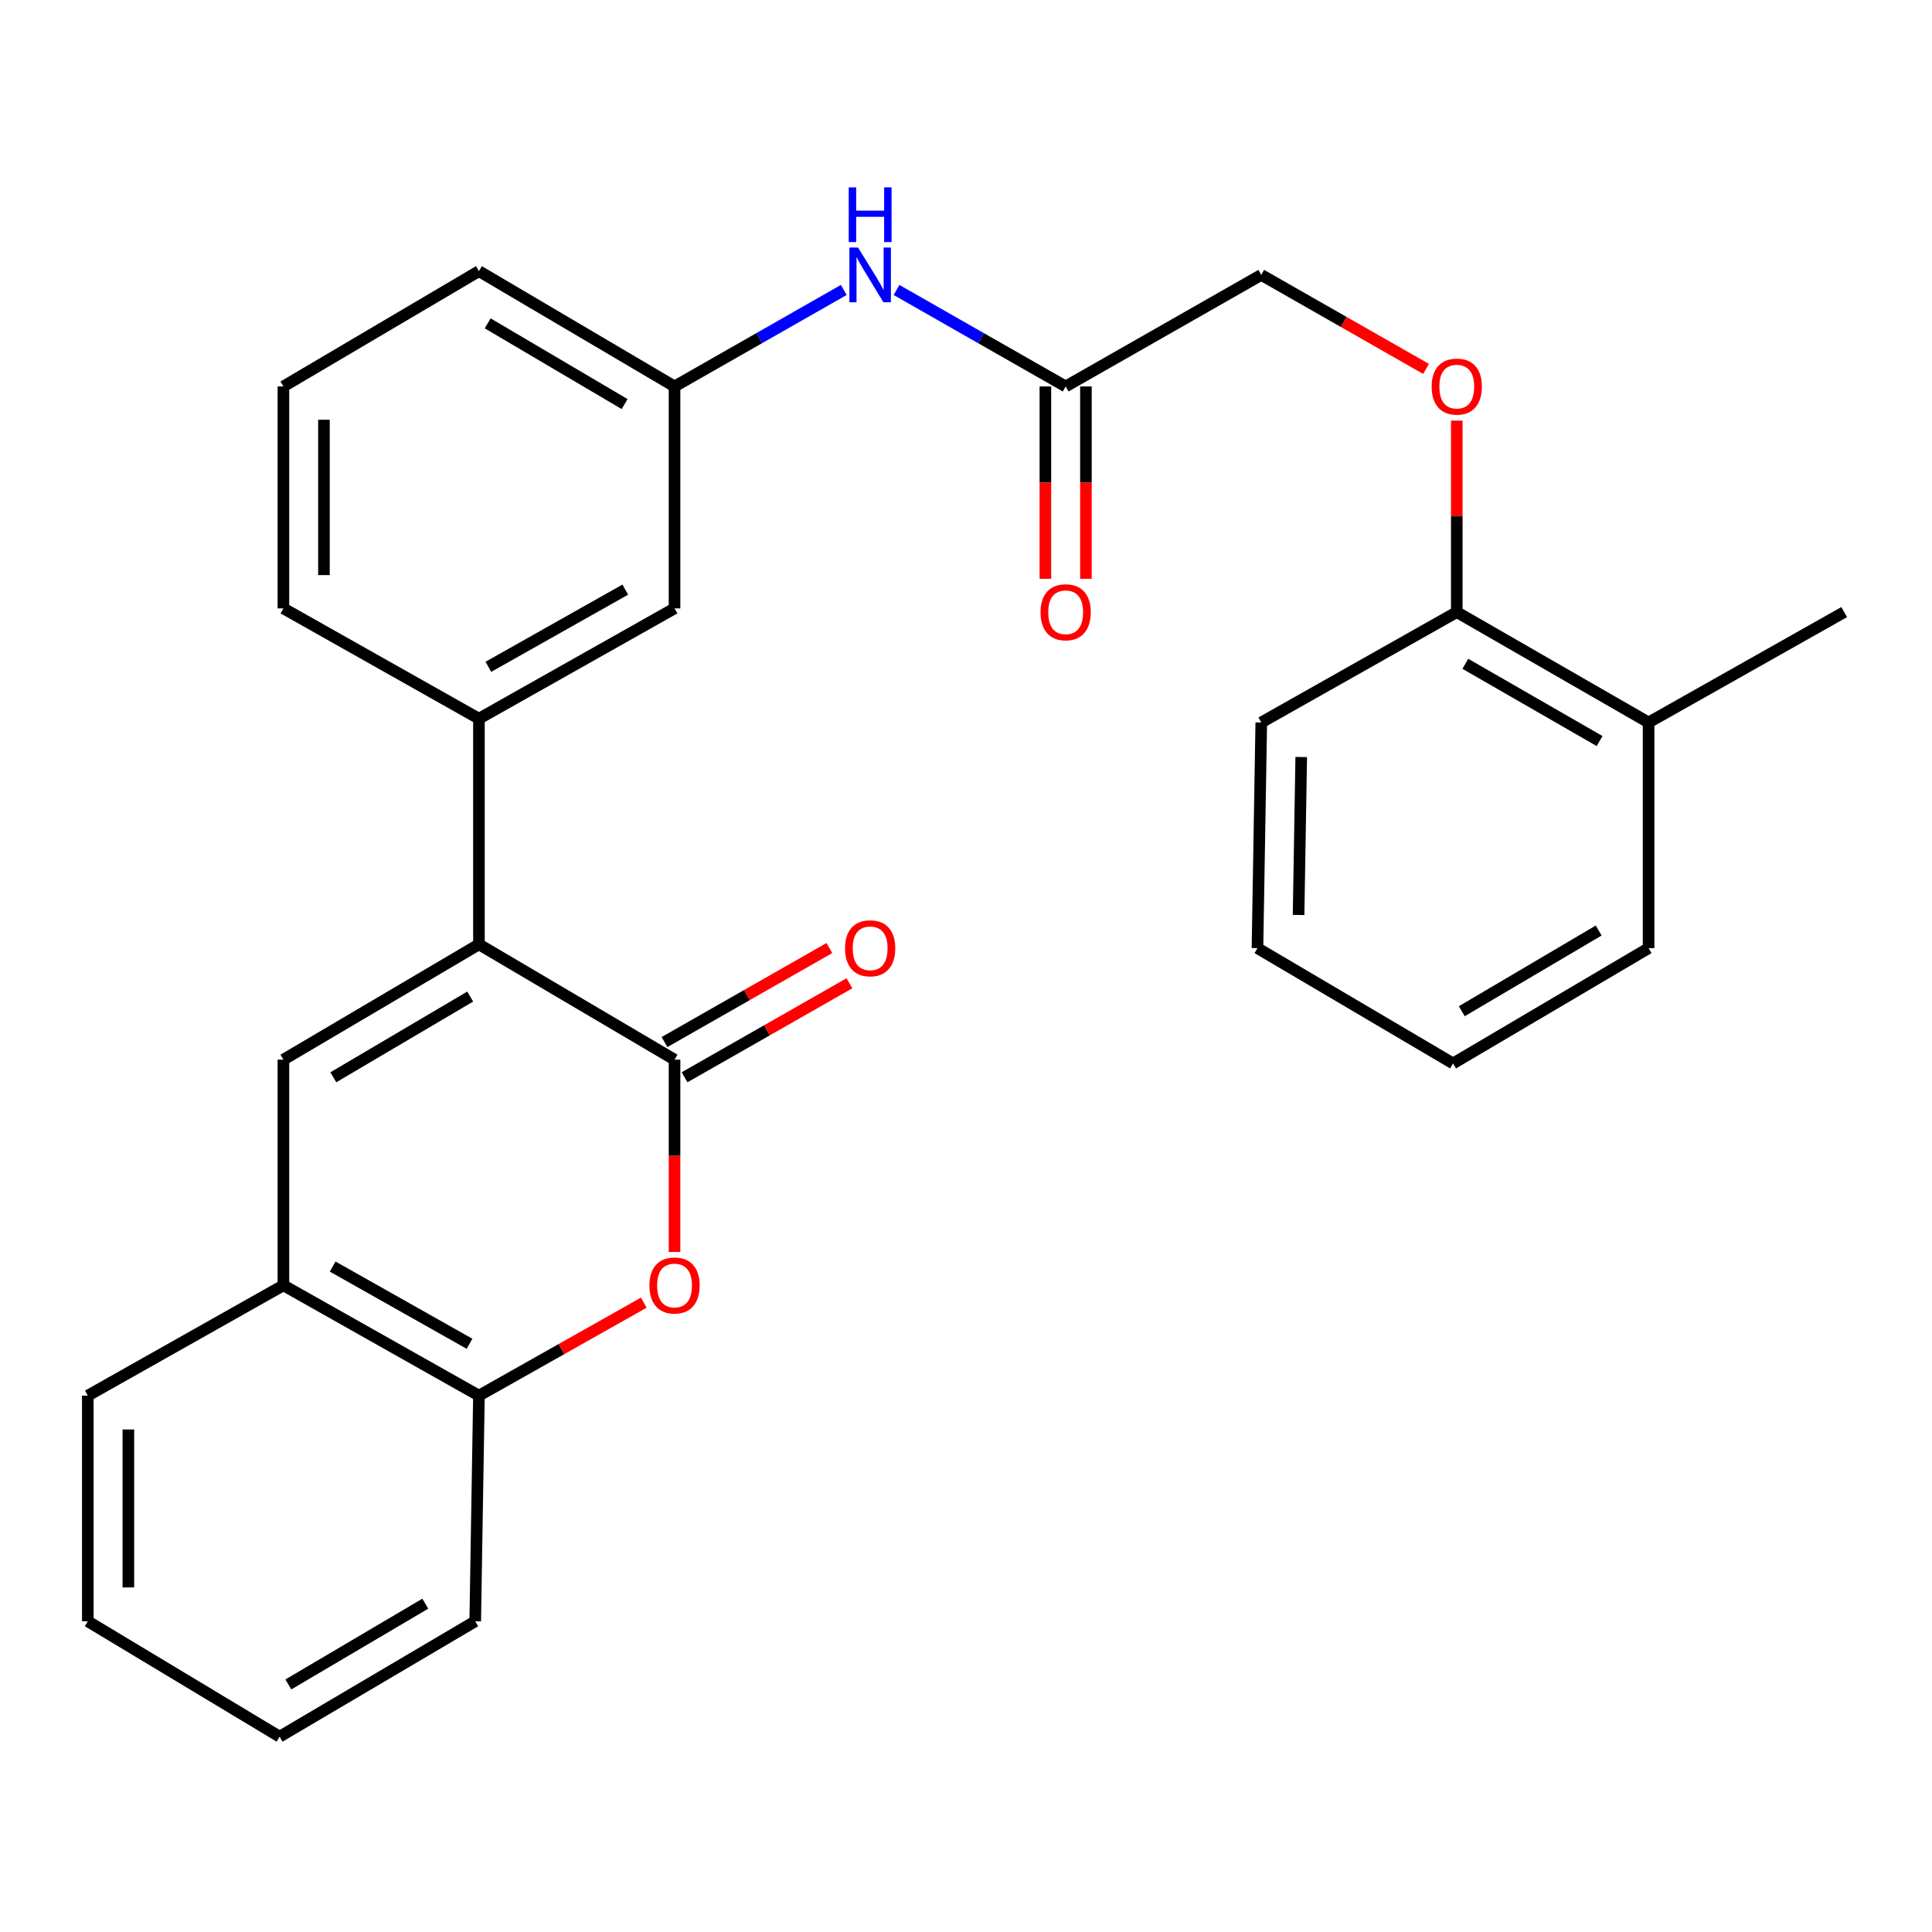 <?xml version='1.0' encoding='iso-8859-1'?>
<svg version='1.1' baseProfile='full'
              xmlns='http://www.w3.org/2000/svg'
                      xmlns:rdkit='http://www.rdkit.org/xml'
                      xmlns:xlink='http://www.w3.org/1999/xlink'
                  xml:space='preserve'
width='1000px' height='1000px' viewBox='0 0 1000 1000'>
<!-- END OF HEADER -->
<rect style='opacity:1.0;fill:#FFFFFF;stroke:none' width='1000' height='1000' x='0' y='0'> </rect>
<path class='bond-0' d='M 247.898,488.797 L 349.138,548.479' style='fill:none;fill-rule:evenodd;stroke:#000000;stroke-width:6px;stroke-linecap:butt;stroke-linejoin:miter;stroke-opacity:1' />
<path class='bond-1' d='M 247.898,488.797 L 146.694,548.479' style='fill:none;fill-rule:evenodd;stroke:#000000;stroke-width:6px;stroke-linecap:butt;stroke-linejoin:miter;stroke-opacity:1' />
<path class='bond-1' d='M 243.376,515.823 L 172.533,557.601' style='fill:none;fill-rule:evenodd;stroke:#000000;stroke-width:6px;stroke-linecap:butt;stroke-linejoin:miter;stroke-opacity:1' />
<path class='bond-3' d='M 247.898,488.797 L 247.898,371.984' style='fill:none;fill-rule:evenodd;stroke:#000000;stroke-width:6px;stroke-linecap:butt;stroke-linejoin:miter;stroke-opacity:1' />
<path class='bond-2' d='M 349.138,548.479 L 349.138,598.26' style='fill:none;fill-rule:evenodd;stroke:#000000;stroke-width:6px;stroke-linecap:butt;stroke-linejoin:miter;stroke-opacity:1' />
<path class='bond-2' d='M 349.138,598.26 L 349.138,648.041' style='fill:none;fill-rule:evenodd;stroke:#FF0000;stroke-width:6px;stroke-linecap:butt;stroke-linejoin:miter;stroke-opacity:1' />
<path class='bond-8' d='M 354.334,557.593 L 397.002,533.268' style='fill:none;fill-rule:evenodd;stroke:#000000;stroke-width:6px;stroke-linecap:butt;stroke-linejoin:miter;stroke-opacity:1' />
<path class='bond-8' d='M 397.002,533.268 L 439.671,508.942' style='fill:none;fill-rule:evenodd;stroke:#FF0000;stroke-width:6px;stroke-linecap:butt;stroke-linejoin:miter;stroke-opacity:1' />
<path class='bond-8' d='M 343.942,539.365 L 386.61,515.039' style='fill:none;fill-rule:evenodd;stroke:#000000;stroke-width:6px;stroke-linecap:butt;stroke-linejoin:miter;stroke-opacity:1' />
<path class='bond-8' d='M 386.61,515.039 L 429.279,490.714' style='fill:none;fill-rule:evenodd;stroke:#FF0000;stroke-width:6px;stroke-linecap:butt;stroke-linejoin:miter;stroke-opacity:1' />
<path class='bond-4' d='M 146.694,548.479 L 146.694,665.281' style='fill:none;fill-rule:evenodd;stroke:#000000;stroke-width:6px;stroke-linecap:butt;stroke-linejoin:miter;stroke-opacity:1' />
<path class='bond-28' d='M 333.232,674.251 L 290.565,698.313' style='fill:none;fill-rule:evenodd;stroke:#FF0000;stroke-width:6px;stroke-linecap:butt;stroke-linejoin:miter;stroke-opacity:1' />
<path class='bond-28' d='M 290.565,698.313 L 247.898,722.376' style='fill:none;fill-rule:evenodd;stroke:#000000;stroke-width:6px;stroke-linecap:butt;stroke-linejoin:miter;stroke-opacity:1' />
<path class='bond-9' d='M 247.898,371.984 L 349.138,314.9' style='fill:none;fill-rule:evenodd;stroke:#000000;stroke-width:6px;stroke-linecap:butt;stroke-linejoin:miter;stroke-opacity:1' />
<path class='bond-9' d='M 252.779,345.144 L 323.646,305.186' style='fill:none;fill-rule:evenodd;stroke:#000000;stroke-width:6px;stroke-linecap:butt;stroke-linejoin:miter;stroke-opacity:1' />
<path class='bond-16' d='M 247.898,371.984 L 146.694,314.9' style='fill:none;fill-rule:evenodd;stroke:#000000;stroke-width:6px;stroke-linecap:butt;stroke-linejoin:miter;stroke-opacity:1' />
<path class='bond-5' d='M 146.694,665.281 L 247.898,722.376' style='fill:none;fill-rule:evenodd;stroke:#000000;stroke-width:6px;stroke-linecap:butt;stroke-linejoin:miter;stroke-opacity:1' />
<path class='bond-5' d='M 172.184,655.57 L 243.027,695.537' style='fill:none;fill-rule:evenodd;stroke:#000000;stroke-width:6px;stroke-linecap:butt;stroke-linejoin:miter;stroke-opacity:1' />
<path class='bond-18' d='M 146.694,665.281 L 45.455,722.376' style='fill:none;fill-rule:evenodd;stroke:#000000;stroke-width:6px;stroke-linecap:butt;stroke-linejoin:miter;stroke-opacity:1' />
<path class='bond-19' d='M 247.898,722.376 L 245.975,839.177' style='fill:none;fill-rule:evenodd;stroke:#000000;stroke-width:6px;stroke-linecap:butt;stroke-linejoin:miter;stroke-opacity:1' />
<path class='bond-6' d='M 551.581,200.023 L 507.811,175.054' style='fill:none;fill-rule:evenodd;stroke:#000000;stroke-width:6px;stroke-linecap:butt;stroke-linejoin:miter;stroke-opacity:1' />
<path class='bond-6' d='M 507.811,175.054 L 464.041,150.086' style='fill:none;fill-rule:evenodd;stroke:#0000FF;stroke-width:6px;stroke-linecap:butt;stroke-linejoin:miter;stroke-opacity:1' />
<path class='bond-13' d='M 541.09,200.023 L 541.09,249.803' style='fill:none;fill-rule:evenodd;stroke:#000000;stroke-width:6px;stroke-linecap:butt;stroke-linejoin:miter;stroke-opacity:1' />
<path class='bond-13' d='M 541.09,249.803 L 541.09,299.584' style='fill:none;fill-rule:evenodd;stroke:#FF0000;stroke-width:6px;stroke-linecap:butt;stroke-linejoin:miter;stroke-opacity:1' />
<path class='bond-13' d='M 562.072,200.023 L 562.072,249.803' style='fill:none;fill-rule:evenodd;stroke:#000000;stroke-width:6px;stroke-linecap:butt;stroke-linejoin:miter;stroke-opacity:1' />
<path class='bond-13' d='M 562.072,249.803 L 562.072,299.584' style='fill:none;fill-rule:evenodd;stroke:#FF0000;stroke-width:6px;stroke-linecap:butt;stroke-linejoin:miter;stroke-opacity:1' />
<path class='bond-15' d='M 551.581,200.023 L 652.832,142.298' style='fill:none;fill-rule:evenodd;stroke:#000000;stroke-width:6px;stroke-linecap:butt;stroke-linejoin:miter;stroke-opacity:1' />
<path class='bond-7' d='M 436.735,150.082 L 392.936,175.052' style='fill:none;fill-rule:evenodd;stroke:#0000FF;stroke-width:6px;stroke-linecap:butt;stroke-linejoin:miter;stroke-opacity:1' />
<path class='bond-7' d='M 392.936,175.052 L 349.138,200.023' style='fill:none;fill-rule:evenodd;stroke:#000000;stroke-width:6px;stroke-linecap:butt;stroke-linejoin:miter;stroke-opacity:1' />
<path class='bond-11' d='M 349.138,314.9 L 349.138,200.023' style='fill:none;fill-rule:evenodd;stroke:#000000;stroke-width:6px;stroke-linecap:butt;stroke-linejoin:miter;stroke-opacity:1' />
<path class='bond-10' d='M 738.113,190.945 L 695.472,166.622' style='fill:none;fill-rule:evenodd;stroke:#FF0000;stroke-width:6px;stroke-linecap:butt;stroke-linejoin:miter;stroke-opacity:1' />
<path class='bond-10' d='M 695.472,166.622 L 652.832,142.298' style='fill:none;fill-rule:evenodd;stroke:#000000;stroke-width:6px;stroke-linecap:butt;stroke-linejoin:miter;stroke-opacity:1' />
<path class='bond-12' d='M 754.025,217.703 L 754.025,267.263' style='fill:none;fill-rule:evenodd;stroke:#FF0000;stroke-width:6px;stroke-linecap:butt;stroke-linejoin:miter;stroke-opacity:1' />
<path class='bond-12' d='M 754.025,267.263 L 754.025,316.824' style='fill:none;fill-rule:evenodd;stroke:#000000;stroke-width:6px;stroke-linecap:butt;stroke-linejoin:miter;stroke-opacity:1' />
<path class='bond-29' d='M 349.138,200.023 L 247.898,140.34' style='fill:none;fill-rule:evenodd;stroke:#000000;stroke-width:6px;stroke-linecap:butt;stroke-linejoin:miter;stroke-opacity:1' />
<path class='bond-29' d='M 323.296,209.145 L 252.428,167.367' style='fill:none;fill-rule:evenodd;stroke:#000000;stroke-width:6px;stroke-linecap:butt;stroke-linejoin:miter;stroke-opacity:1' />
<path class='bond-14' d='M 754.025,316.824 L 853.306,373.954' style='fill:none;fill-rule:evenodd;stroke:#000000;stroke-width:6px;stroke-linecap:butt;stroke-linejoin:miter;stroke-opacity:1' />
<path class='bond-14' d='M 758.452,343.579 L 827.949,383.57' style='fill:none;fill-rule:evenodd;stroke:#000000;stroke-width:6px;stroke-linecap:butt;stroke-linejoin:miter;stroke-opacity:1' />
<path class='bond-21' d='M 754.025,316.824 L 652.832,373.954' style='fill:none;fill-rule:evenodd;stroke:#000000;stroke-width:6px;stroke-linecap:butt;stroke-linejoin:miter;stroke-opacity:1' />
<path class='bond-22' d='M 853.306,373.954 L 954.545,316.824' style='fill:none;fill-rule:evenodd;stroke:#000000;stroke-width:6px;stroke-linecap:butt;stroke-linejoin:miter;stroke-opacity:1' />
<path class='bond-23' d='M 853.306,373.954 L 853.306,490.755' style='fill:none;fill-rule:evenodd;stroke:#000000;stroke-width:6px;stroke-linecap:butt;stroke-linejoin:miter;stroke-opacity:1' />
<path class='bond-17' d='M 146.694,314.9 L 146.694,200.023' style='fill:none;fill-rule:evenodd;stroke:#000000;stroke-width:6px;stroke-linecap:butt;stroke-linejoin:miter;stroke-opacity:1' />
<path class='bond-17' d='M 167.676,297.669 L 167.676,217.254' style='fill:none;fill-rule:evenodd;stroke:#000000;stroke-width:6px;stroke-linecap:butt;stroke-linejoin:miter;stroke-opacity:1' />
<path class='bond-20' d='M 146.694,200.023 L 247.898,140.34' style='fill:none;fill-rule:evenodd;stroke:#000000;stroke-width:6px;stroke-linecap:butt;stroke-linejoin:miter;stroke-opacity:1' />
<path class='bond-25' d='M 45.455,722.376 L 45.455,839.177' style='fill:none;fill-rule:evenodd;stroke:#000000;stroke-width:6px;stroke-linecap:butt;stroke-linejoin:miter;stroke-opacity:1' />
<path class='bond-25' d='M 66.437,739.896 L 66.437,821.657' style='fill:none;fill-rule:evenodd;stroke:#000000;stroke-width:6px;stroke-linecap:butt;stroke-linejoin:miter;stroke-opacity:1' />
<path class='bond-30' d='M 245.975,839.177 L 144.724,898.895' style='fill:none;fill-rule:evenodd;stroke:#000000;stroke-width:6px;stroke-linecap:butt;stroke-linejoin:miter;stroke-opacity:1' />
<path class='bond-30' d='M 220.128,830.062 L 149.252,871.864' style='fill:none;fill-rule:evenodd;stroke:#000000;stroke-width:6px;stroke-linecap:butt;stroke-linejoin:miter;stroke-opacity:1' />
<path class='bond-26' d='M 652.832,373.954 L 650.862,490.755' style='fill:none;fill-rule:evenodd;stroke:#000000;stroke-width:6px;stroke-linecap:butt;stroke-linejoin:miter;stroke-opacity:1' />
<path class='bond-26' d='M 673.516,391.828 L 672.137,473.589' style='fill:none;fill-rule:evenodd;stroke:#000000;stroke-width:6px;stroke-linecap:butt;stroke-linejoin:miter;stroke-opacity:1' />
<path class='bond-31' d='M 853.306,490.755 L 752.102,550.438' style='fill:none;fill-rule:evenodd;stroke:#000000;stroke-width:6px;stroke-linecap:butt;stroke-linejoin:miter;stroke-opacity:1' />
<path class='bond-31' d='M 827.467,481.634 L 756.624,523.412' style='fill:none;fill-rule:evenodd;stroke:#000000;stroke-width:6px;stroke-linecap:butt;stroke-linejoin:miter;stroke-opacity:1' />
<path class='bond-24' d='M 144.724,898.895 L 45.455,839.177' style='fill:none;fill-rule:evenodd;stroke:#000000;stroke-width:6px;stroke-linecap:butt;stroke-linejoin:miter;stroke-opacity:1' />
<path class='bond-27' d='M 650.862,490.755 L 752.102,550.438' style='fill:none;fill-rule:evenodd;stroke:#000000;stroke-width:6px;stroke-linecap:butt;stroke-linejoin:miter;stroke-opacity:1' />
<path  class='atom-3' d='M 336.138 665.361
Q 336.138 658.561, 339.498 654.761
Q 342.858 650.961, 349.138 650.961
Q 355.418 650.961, 358.778 654.761
Q 362.138 658.561, 362.138 665.361
Q 362.138 672.241, 358.738 676.161
Q 355.338 680.041, 349.138 680.041
Q 342.898 680.041, 339.498 676.161
Q 336.138 672.281, 336.138 665.361
M 349.138 676.841
Q 353.458 676.841, 355.778 673.961
Q 358.138 671.041, 358.138 665.361
Q 358.138 659.801, 355.778 657.001
Q 353.458 654.161, 349.138 654.161
Q 344.818 654.161, 342.458 656.961
Q 340.138 659.761, 340.138 665.361
Q 340.138 671.081, 342.458 673.961
Q 344.818 676.841, 349.138 676.841
' fill='#FF0000'/>
<path  class='atom-8' d='M 444.129 128.138
L 453.409 143.138
Q 454.329 144.618, 455.809 147.298
Q 457.289 149.978, 457.369 150.138
L 457.369 128.138
L 461.129 128.138
L 461.129 156.458
L 457.249 156.458
L 447.289 140.058
Q 446.129 138.138, 444.889 135.938
Q 443.689 133.738, 443.329 133.058
L 443.329 156.458
L 439.649 156.458
L 439.649 128.138
L 444.129 128.138
' fill='#0000FF'/>
<path  class='atom-8' d='M 439.309 96.986
L 443.149 96.986
L 443.149 109.026
L 457.629 109.026
L 457.629 96.986
L 461.469 96.986
L 461.469 125.306
L 457.629 125.306
L 457.629 112.226
L 443.149 112.226
L 443.149 125.306
L 439.309 125.306
L 439.309 96.986
' fill='#0000FF'/>
<path  class='atom-9' d='M 437.389 490.835
Q 437.389 484.035, 440.749 480.235
Q 444.109 476.435, 450.389 476.435
Q 456.669 476.435, 460.029 480.235
Q 463.389 484.035, 463.389 490.835
Q 463.389 497.715, 459.989 501.635
Q 456.589 505.515, 450.389 505.515
Q 444.149 505.515, 440.749 501.635
Q 437.389 497.755, 437.389 490.835
M 450.389 502.315
Q 454.709 502.315, 457.029 499.435
Q 459.389 496.515, 459.389 490.835
Q 459.389 485.275, 457.029 482.475
Q 454.709 479.635, 450.389 479.635
Q 446.069 479.635, 443.709 482.435
Q 441.389 485.235, 441.389 490.835
Q 441.389 496.555, 443.709 499.435
Q 446.069 502.315, 450.389 502.315
' fill='#FF0000'/>
<path  class='atom-11' d='M 741.025 200.103
Q 741.025 193.303, 744.385 189.503
Q 747.745 185.703, 754.025 185.703
Q 760.305 185.703, 763.665 189.503
Q 767.025 193.303, 767.025 200.103
Q 767.025 206.983, 763.625 210.903
Q 760.225 214.783, 754.025 214.783
Q 747.785 214.783, 744.385 210.903
Q 741.025 207.023, 741.025 200.103
M 754.025 211.583
Q 758.345 211.583, 760.665 208.703
Q 763.025 205.783, 763.025 200.103
Q 763.025 194.543, 760.665 191.743
Q 758.345 188.903, 754.025 188.903
Q 749.705 188.903, 747.345 191.703
Q 745.025 194.503, 745.025 200.103
Q 745.025 205.823, 747.345 208.703
Q 749.705 211.583, 754.025 211.583
' fill='#FF0000'/>
<path  class='atom-14' d='M 538.581 316.904
Q 538.581 310.104, 541.941 306.304
Q 545.301 302.504, 551.581 302.504
Q 557.861 302.504, 561.221 306.304
Q 564.581 310.104, 564.581 316.904
Q 564.581 323.784, 561.181 327.704
Q 557.781 331.584, 551.581 331.584
Q 545.341 331.584, 541.941 327.704
Q 538.581 323.824, 538.581 316.904
M 551.581 328.384
Q 555.901 328.384, 558.221 325.504
Q 560.581 322.584, 560.581 316.904
Q 560.581 311.344, 558.221 308.544
Q 555.901 305.704, 551.581 305.704
Q 547.261 305.704, 544.901 308.504
Q 542.581 311.304, 542.581 316.904
Q 542.581 322.624, 544.901 325.504
Q 547.261 328.384, 551.581 328.384
' fill='#FF0000'/>
</svg>
